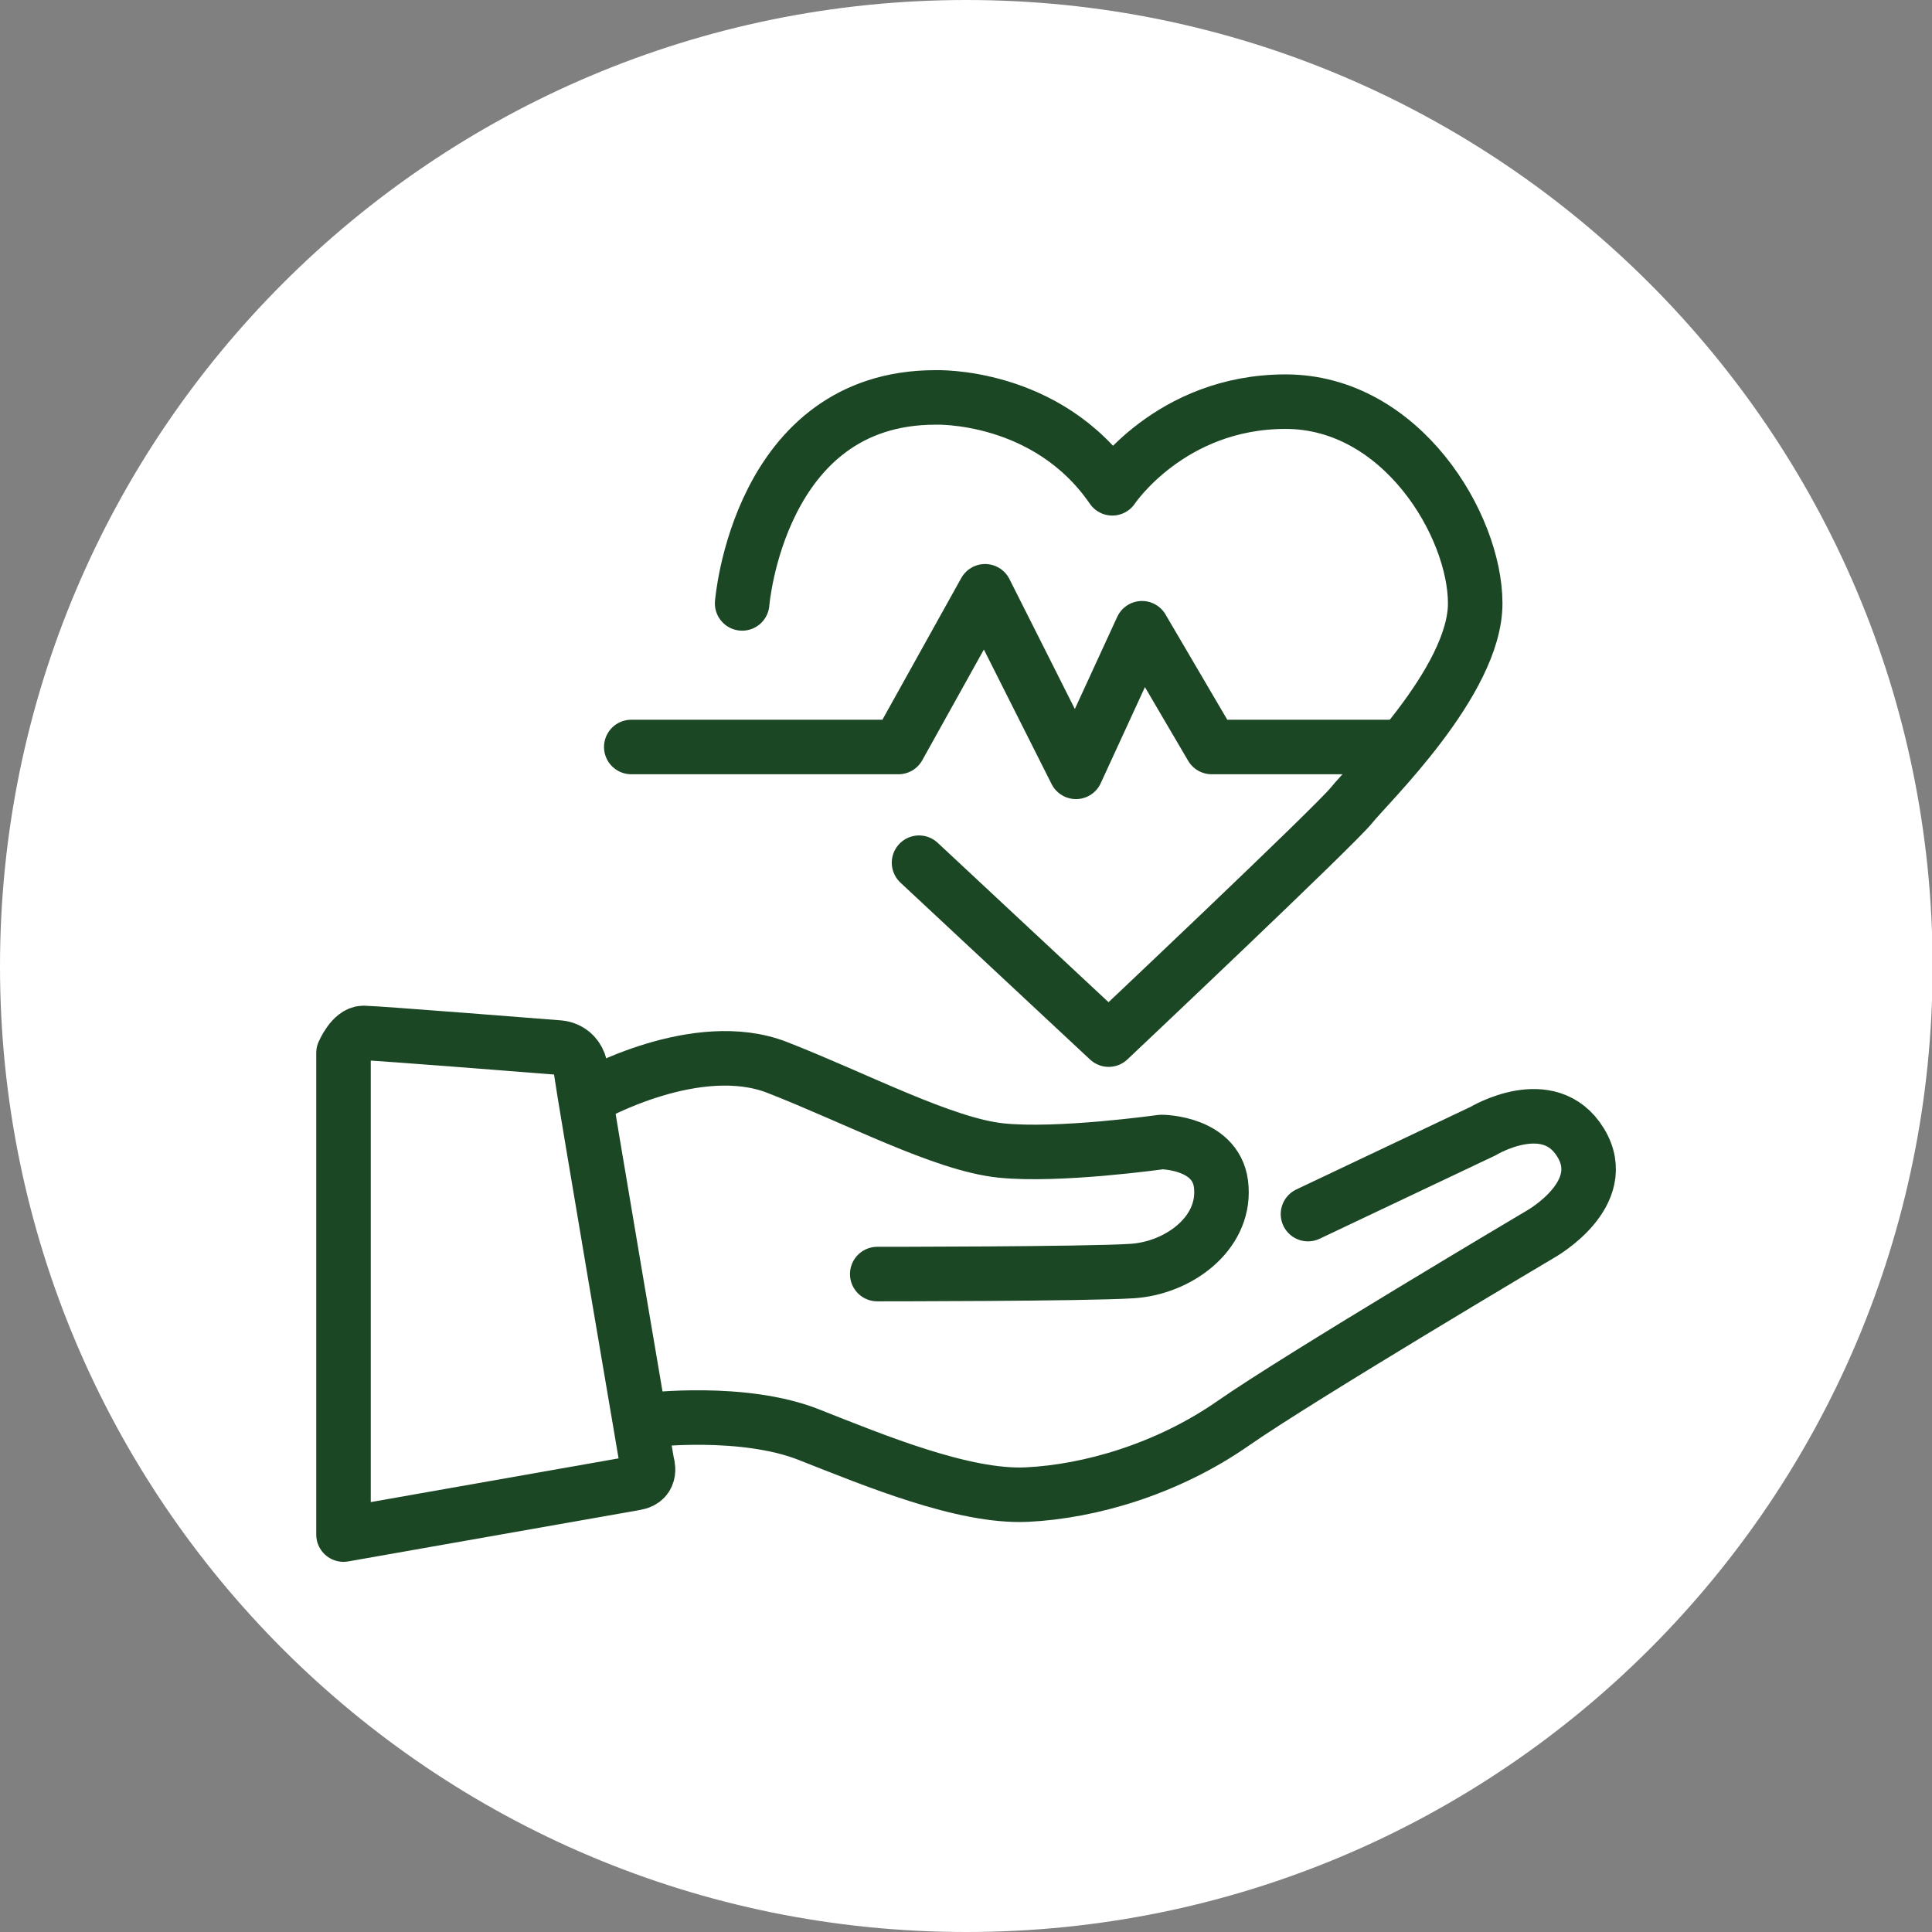 <?xml version="1.0" encoding="UTF-8"?>
<svg id="Layer_1" data-name="Layer 1" xmlns="http://www.w3.org/2000/svg" viewBox="0 0 31.89 31.89">
  <rect x="0" y="0" width="31.89" height="31.89" fill="#808080" stroke="none"/>
  <defs>
    <style>
      .cls-1 {
        fill: #fff;
      }

      .cls-2 {
        fill: none;
        stroke: #1c4724;
        stroke-linecap: round;
        stroke-linejoin: round;
        stroke-width: .9px;
      }
    </style>
  </defs>
  <g>
    <path class="cls-1" d="m15.95,31.89c8.81,0,15.95-7.14,15.95-15.94S24.75,0,15.95,0,0,7.14,0,15.95s7.14,15.94,15.95,15.94"/>
    <path class="cls-2" d="m5.67,17.38s.14-.33.33-.33,3.21.24,3.21.24c0,0,.33,0,.38.38.05.38,1.09,6.48,1.09,6.48,0,0,.1.28-.19.33-.28.05-4.82.85-4.82.85v-7.95Z"/>
    <path class="cls-2" d="m9.75,18.09s1.75-.99,3.08-.47c1.33.52,2.74,1.27,3.69,1.37.95.1,2.65-.14,2.65-.14,0,0,.95,0,.99.76.05.76-.71,1.32-1.47,1.37-.76.05-4.21.05-4.21.05"/>
    <path class="cls-2" d="m10.7,23.44s1.56-.19,2.65.24c1.09.43,2.56,1.04,3.6.99,1.04-.05,2.32-.42,3.41-1.18,1.09-.76,5.07-3.12,5.07-3.12,0,0,1.18-.66.66-1.51-.52-.85-1.61-.19-1.61-.19l-2.89,1.37"/>
    <path class="cls-2" d="m12.25,9.96s.27-3.4,3.19-3.4c0,0,1.84-.07,2.92,1.5,0,0,.95-1.43,2.86-1.43s3.13,2.04,3.13,3.33-1.77,2.99-2.04,3.33-4.01,3.87-4.01,3.87l-3.13-2.92"/>
  </g>
  <polyline class="cls-2" points="10.42 12.33 14.83 12.33 16.26 9.76 17.76 12.74 18.85 10.37 20 12.33 22.99 12.33"/>
</svg>
